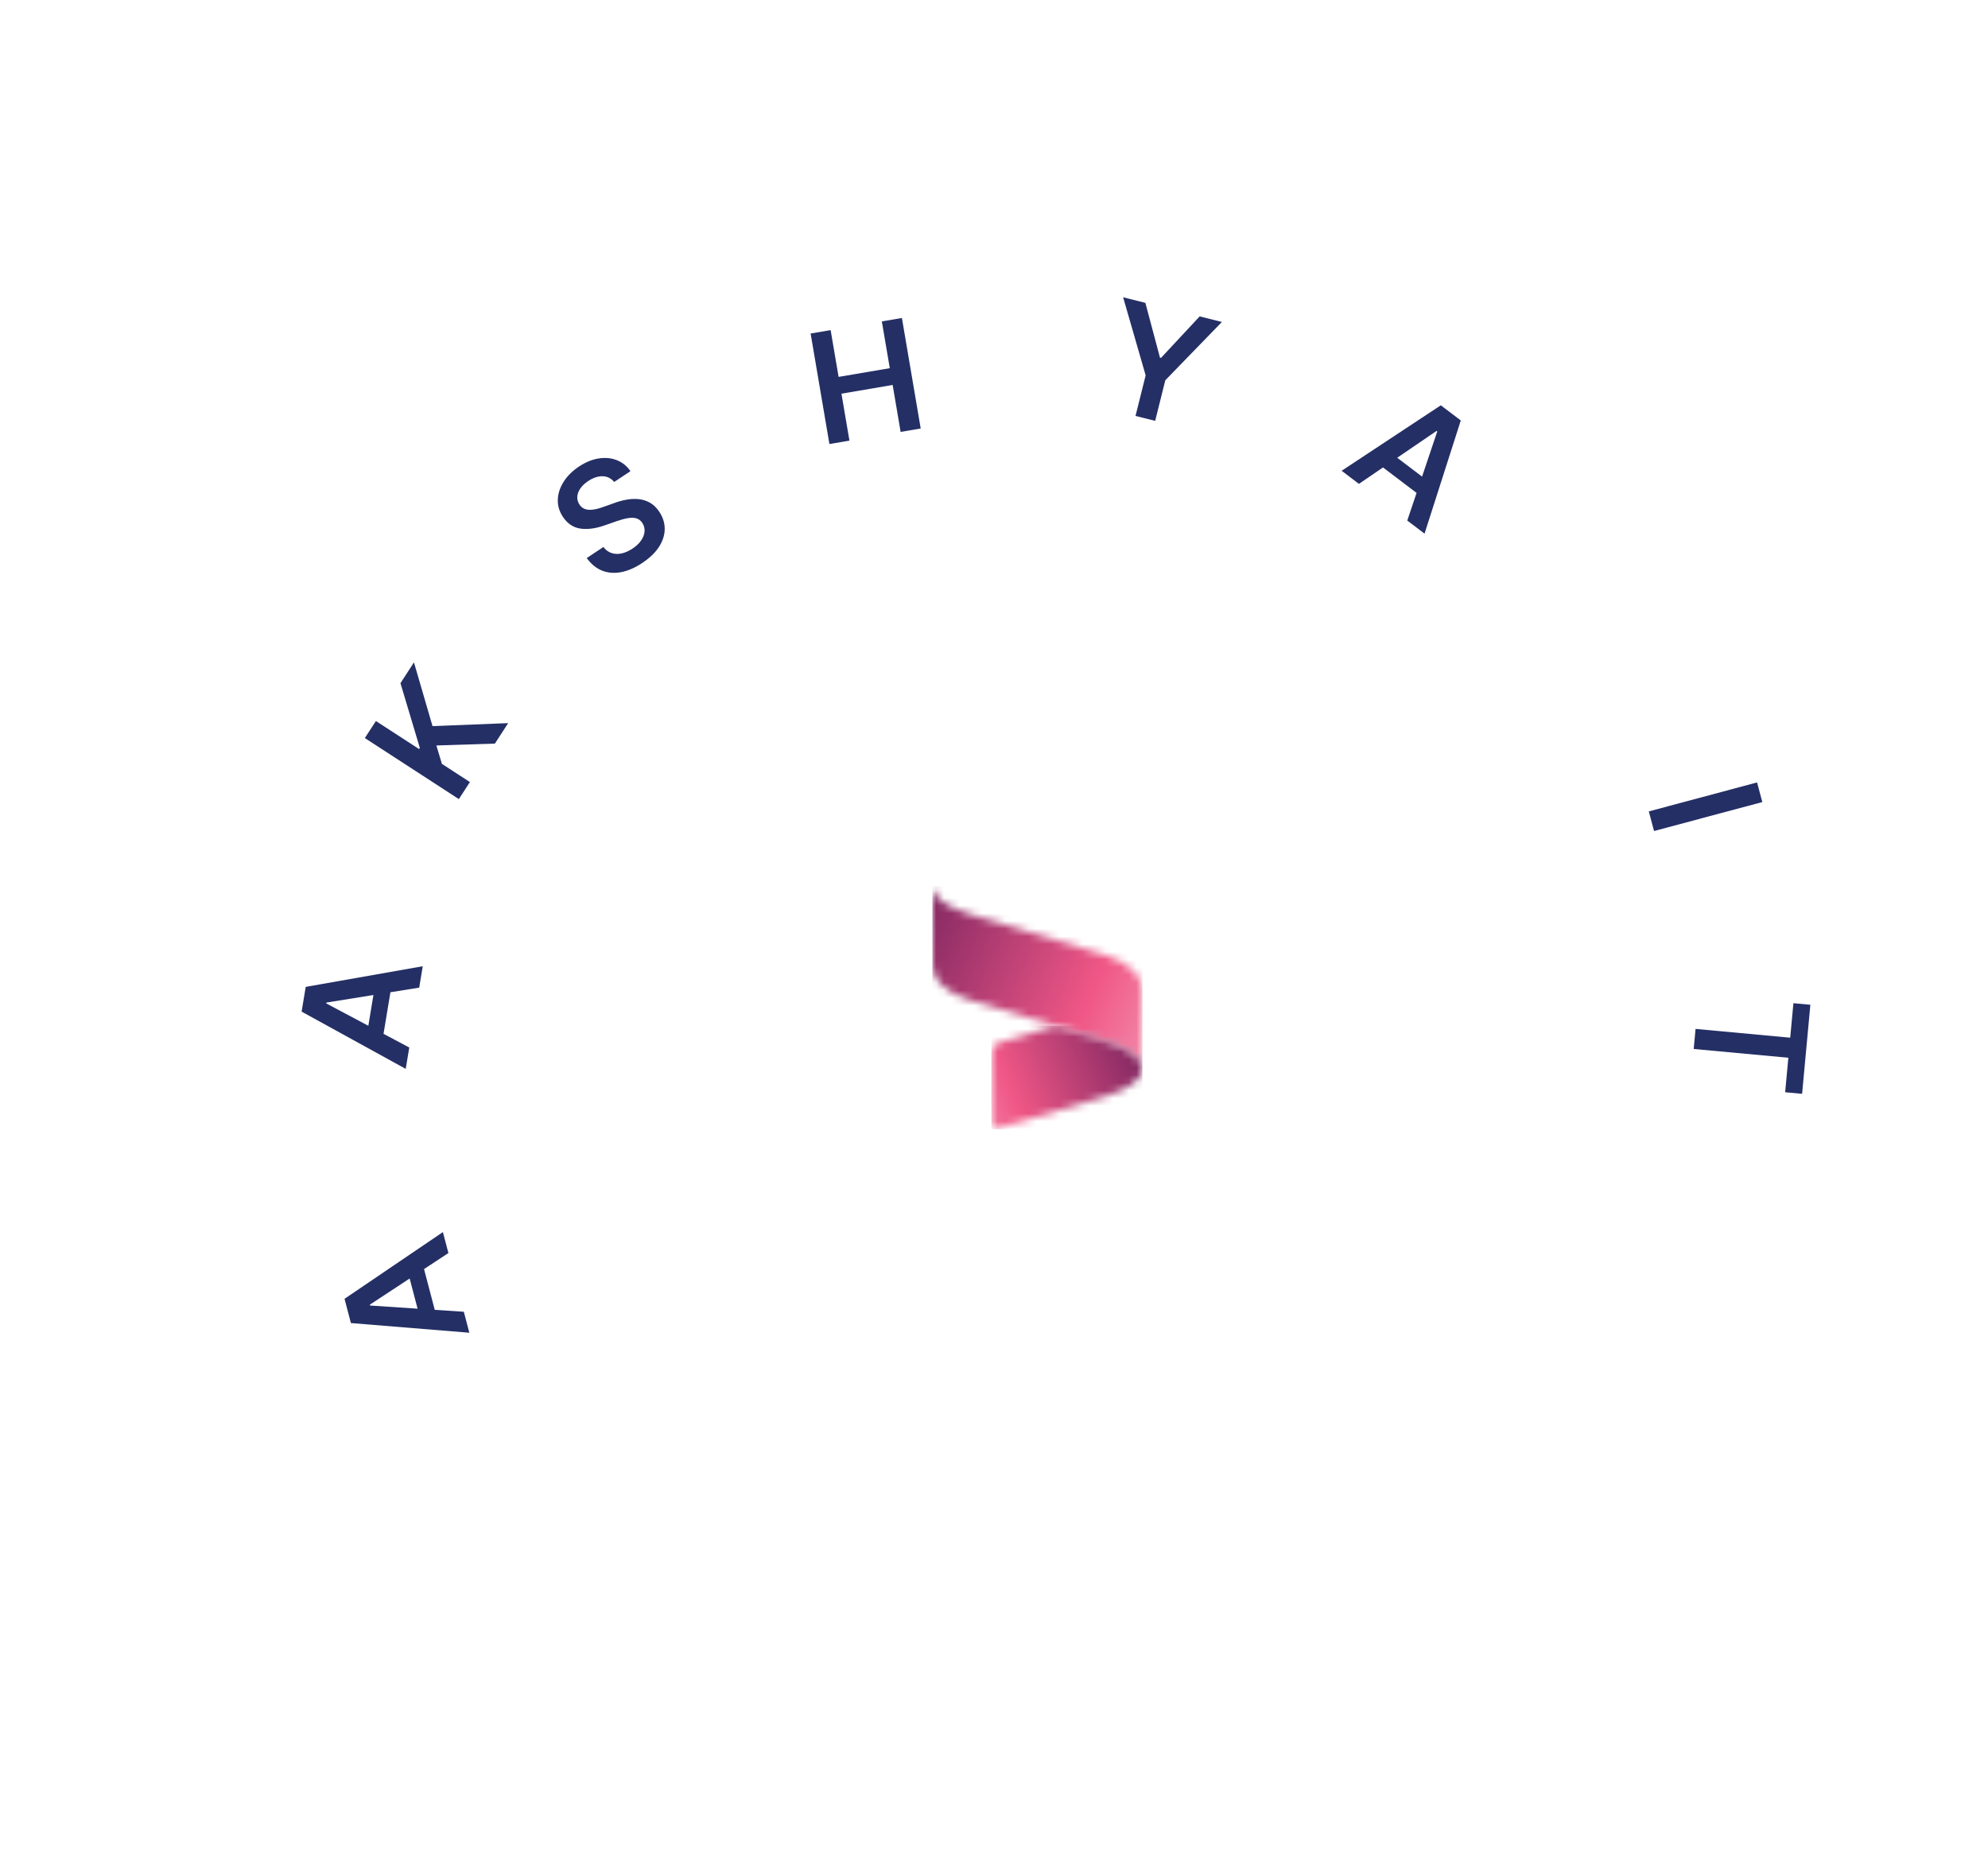 <svg width="258" height="242" viewBox="0 0 258 242" fill="none" xmlns="http://www.w3.org/2000/svg">
<g filter="url(#filter0_b_1119_534)">
<rect x="27" y="23" width="216" height="216" rx="108" fill="white" fill-opacity="0.5"/>
</g>
<mask id="mask0_1119_534" style="mask-type:luminance" maskUnits="userSpaceOnUse" x="121" y="115" width="28" height="24">
<path d="M125.983 118.669L143.364 123.909C146.7 124.932 148.26 126.603 148.26 128.782V138.696C148.26 137.346 146.612 136.044 143.276 135.021L125.896 129.787C122.56 128.764 121 127.093 121 124.914V115C121 116.344 122.647 117.647 125.983 118.669Z" fill="white"/>
</mask>
<g mask="url(#mask0_1119_534)">
<path d="M148.26 114.994H121V138.696H148.26V114.994Z" fill="url(#paint0_linear_1119_534)"/>
</g>
<mask id="mask1_1119_534" style="mask-type:luminance" maskUnits="userSpaceOnUse" x="128" y="133" width="21" height="14">
<path d="M129.659 135.284L136.997 133.099L143.271 135.021C146.607 136.044 148.255 137.346 148.255 138.696C148.255 140.04 146.555 141.337 143.201 142.336L129.653 146.373C129.098 146.536 128.654 146.203 128.654 145.625V136.622C128.66 136.049 129.11 135.448 129.659 135.284Z" fill="white"/>
</mask>
<g mask="url(#mask1_1119_534)">
<path d="M148.261 133.099H128.66V146.536H148.261V133.099Z" fill="url(#paint1_linear_1119_534)"/>
</g>
<path d="M60.195 170.216L60.91 172.936L45.54 171.681L44.714 168.535L57.478 159.878L58.193 162.598L47.998 169.295L48.026 169.405L60.195 170.216ZM54.656 171.576L52.706 164.158L54.753 163.62L56.703 171.039L54.656 171.576Z" fill="#242F65"/>
<path d="M53.115 135.925L52.654 138.699L39.143 131.268L39.675 128.059L54.864 125.38L54.403 128.155L42.361 130.095L42.343 130.207L53.115 135.925ZM47.504 134.901L48.758 127.334L50.846 127.68L49.592 135.247L47.504 134.901Z" fill="#242F65"/>
<path d="M59.548 103.691L47.349 95.77L48.784 93.56L54.389 97.199L54.486 97.05L51.971 88.651L53.723 85.953L56.134 94.225L65.95 93.833L64.225 96.489L56.631 96.733L57.35 99.122L60.983 101.481L59.548 103.691Z" fill="#242F65"/>
<path d="M79.709 62.542C79.31 62.062 78.81 61.815 78.209 61.799C77.611 61.782 76.987 61.989 76.336 62.421C75.879 62.725 75.532 63.055 75.297 63.411C75.061 63.767 74.936 64.12 74.919 64.472C74.903 64.824 74.994 65.153 75.192 65.459C75.36 65.712 75.562 65.893 75.8 66.002C76.041 66.109 76.306 66.16 76.594 66.156C76.878 66.149 77.172 66.107 77.474 66.032C77.776 65.956 78.071 65.865 78.359 65.759L79.683 65.288C80.211 65.09 80.747 64.942 81.289 64.843C81.836 64.741 82.368 64.717 82.887 64.77C83.409 64.821 83.899 64.976 84.356 65.235C84.812 65.494 85.215 65.886 85.564 66.411C86.035 67.12 86.27 67.866 86.266 68.647C86.26 69.425 86.014 70.193 85.53 70.953C85.047 71.706 84.321 72.405 83.351 73.05C82.408 73.676 81.493 74.074 80.605 74.244C79.721 74.411 78.898 74.344 78.135 74.044C77.377 73.741 76.714 73.198 76.148 72.414L78.307 70.979C78.619 71.38 78.982 71.644 79.397 71.772C79.812 71.9 80.249 71.911 80.707 71.805C81.169 71.697 81.629 71.491 82.087 71.187C82.564 70.87 82.934 70.521 83.199 70.14C83.465 69.753 83.615 69.363 83.65 68.971C83.682 68.574 83.584 68.201 83.358 67.852C83.144 67.539 82.878 67.34 82.561 67.256C82.24 67.167 81.871 67.163 81.452 67.242C81.034 67.315 80.572 67.441 80.064 67.619L78.45 68.18C77.282 68.587 76.236 68.723 75.31 68.588C74.386 68.446 73.635 67.941 73.058 67.074C72.584 66.36 72.362 65.607 72.392 64.814C72.425 64.018 72.679 63.249 73.153 62.508C73.624 61.763 74.284 61.108 75.131 60.545C75.991 59.973 76.844 59.622 77.689 59.492C78.537 59.355 79.321 59.428 80.043 59.71C80.762 59.988 81.355 60.464 81.82 61.138L79.709 62.542Z" fill="#242F65"/>
<path d="M107.641 57.617L105.201 43.278L107.799 42.836L108.832 48.906L115.476 47.775L114.443 41.705L117.048 41.262L119.488 55.601L116.883 56.044L115.847 49.953L109.202 51.084L110.239 57.175L107.641 57.617Z" fill="#242F65"/>
<path d="M145.758 38.577L148.645 39.299L150.538 46.404L150.676 46.438L155.688 41.058L158.575 41.779L151.231 49.344L149.916 54.609L147.366 53.972L148.681 48.707L145.758 38.577Z" fill="#242F65"/>
<path d="M176.358 62.787L174.118 61.087L186.987 52.593L189.579 54.558L184.875 69.246L182.634 67.547L186.526 55.986L186.435 55.918L176.358 62.787ZM179.878 58.299L185.99 62.934L184.711 64.62L178.599 59.985L179.878 58.299Z" fill="#242F65"/>
<path d="M228.712 104.075L214.661 107.834L213.98 105.288L228.031 101.529L228.712 104.075Z" fill="#242F65"/>
<path d="M232.747 130.175L234.946 130.379L233.874 141.935L231.675 141.731L232.09 137.254L219.806 136.115L220.048 133.512L232.332 134.652L232.747 130.175Z" fill="#242F65"/>
<defs>
<filter id="filter0_b_1119_534" x="-23" y="-27" width="316" height="316" filterUnits="userSpaceOnUse" color-interpolation-filters="sRGB">
<feFlood flood-opacity="0" result="BackgroundImageFix"/>
<feGaussianBlur in="BackgroundImageFix" stdDeviation="25"/>
<feComposite in2="SourceAlpha" operator="in" result="effect1_backgroundBlur_1119_534"/>
<feBlend mode="normal" in="SourceGraphic" in2="effect1_backgroundBlur_1119_534" result="shape"/>
</filter>
<linearGradient id="paint0_linear_1119_534" x1="149.112" y1="133.15" x2="113.645" y2="117.715" gradientUnits="userSpaceOnUse">
<stop stop-color="#F281A4"/>
<stop offset="0.22" stop-color="#F05786"/>
<stop offset="1" stop-color="#6B1E5B"/>
</linearGradient>
<linearGradient id="paint1_linear_1119_534" x1="126.169" y1="144.881" x2="150.911" y2="134.692" gradientUnits="userSpaceOnUse">
<stop stop-color="#F281A4"/>
<stop offset="0.22" stop-color="#F05786"/>
<stop offset="1" stop-color="#6B1E5B"/>
</linearGradient>
</defs>
</svg>
